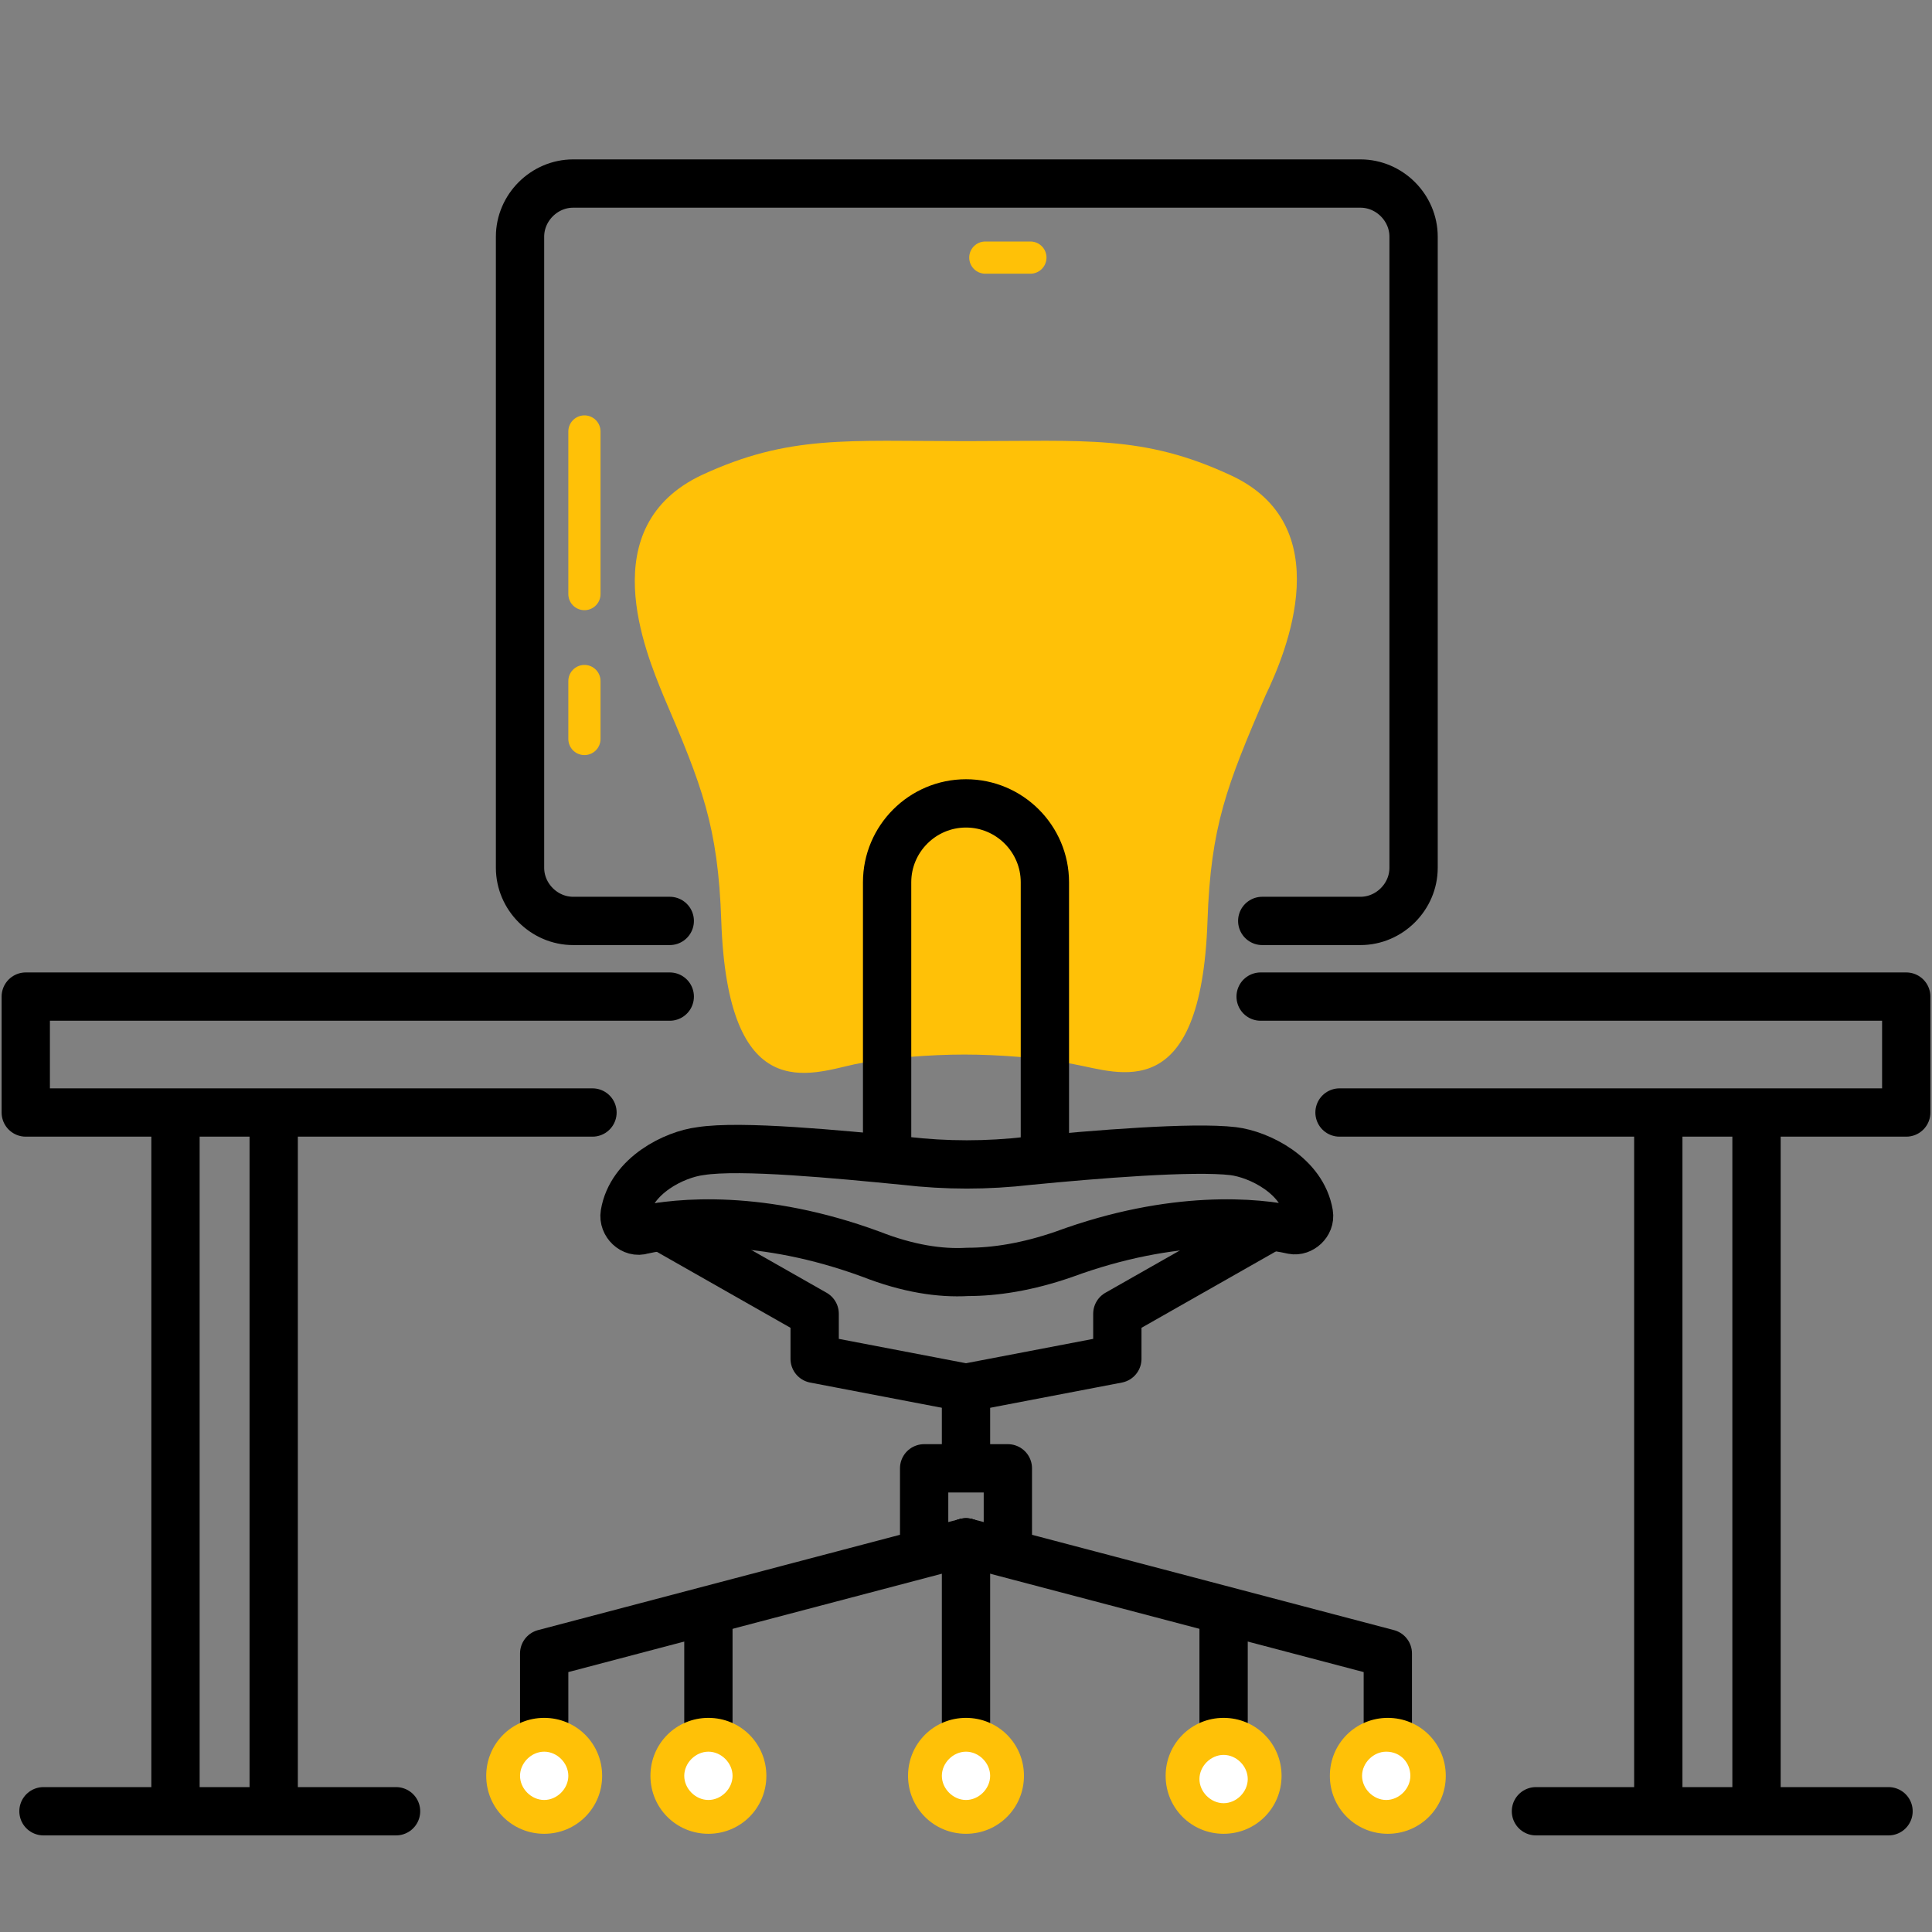 <?xml version="1.0" encoding="utf-8"?>
<!-- Generator: Adobe Illustrator 24.0.2, SVG Export Plug-In . SVG Version: 6.00 Build 0)  -->
<svg version="1.1" id="Layer_1" xmlns="http://www.w3.org/2000/svg" xmlns:xlink="http://www.w3.org/1999/xlink" x="0px" y="0px"
	 viewBox="0 0 120 120" style="enable-background:new 0 0 120 120;" xml:space="preserve">
<rect x="0" y="0" width="120" height="120" fill="#808080" stroke="none"/>
<style type="text/css">
	.st0{fill:none;stroke:#000000;stroke-width:3;stroke-linecap:round;stroke-linejoin:round;stroke-miterlimit:10;}
	.st1{fill:none;stroke:#ffc107;stroke-width:2;stroke-linecap:round;stroke-linejoin:round;stroke-miterlimit:10;}
	.st2{fill:#ffc107;}
	.st3{fill:#FFFFFF;}
</style>
<line class="st0" x1="103" y1="112.5" x2="103" y2="69.6"/>
<line class="st0" x1="109.1" y1="69.6" x2="109.1" y2="112.5"/>
<line class="st0" x1="10.9" y1="112.5" x2="10.9" y2="69.6"/>
<line class="st0" x1="17" y1="69.6" x2="17" y2="112.5"/>
<path class="st0" d="M41.6,57.2h-6c-1.8,0-3.3-1.5-3.3-3.3V14.7c0-1.8,1.5-3.3,3.3-3.3h48.9c1.8,0,3.3,1.5,3.3,3.3v39.2
	c0,1.8-1.5,3.3-3.3,3.3h-6.1"/>
<line class="st1" x1="61.2" y1="16" x2="64" y2="16"/>
<line class="st1" x1="36.3" y1="26.8" x2="36.3" y2="36.9"/>
<line class="st1" x1="36.3" y1="42.3" x2="36.3" y2="45.9"/>
<polyline class="st0" points="57.4,96.4 57.4,91.2 62.6,91.2 62.6,96.4 "/>
<line class="st0" x1="60" y1="91.1" x2="60" y2="86.2"/>
<polyline class="st0" points="78.9,76.2 69.4,81.6 69.4,84.4 60,86.2 50.6,84.4 50.6,81.6 41.1,76.2 "/>
<path class="st0" d="M81.3,75.4c-0.4-2.4-3.1-3.7-4.7-3.9c-2.5-0.3-8.6,0.2-12.7,0.6c-2.6,0.3-5.1,0.3-7.7,0
	c-4.1-0.4-10.2-1-12.7-0.6c-1.6,0.2-4.3,1.5-4.7,3.9c-0.1,0.6,0.5,1.2,1.1,1c2.2-0.5,7.4-1,14.2,1.5c2.3,0.9,4.3,1.2,6,1.1
	c1.7,0,3.7-0.3,6-1.1c6.8-2.5,12-2,14.2-1.5C80.8,76.5,81.4,76,81.3,75.4z"/>
<path class="st2" d="M76.4,29.5c-5.4-2.5-9-2.1-16.4-2.1S49,27,43.6,29.5c-6.8,3.2-3.5,11-2.4,13.7c2.4,5.6,3.4,8.1,3.6,14
	c0.4,11.6,5.5,9.5,8.3,8.9c2-0.4,4.7-0.6,6.8-0.6s4.8,0.2,6.8,0.6c2.8,0.5,7.9,2.7,8.3-8.9c0.2-5.9,1.2-8.4,3.6-14
	C79.9,40.5,83.2,32.6,76.4,29.5z"/>
<path class="st0" d="M55.1,71.8v-17c0-2.7,2.2-4.9,4.9-4.9l0,0c2.7,0,4.9,2.2,4.9,4.9v17"/>
<g>
	<polyline class="st0" points="33.8,107.4 33.8,102.7 60,95.8 	"/>
	<polyline class="st0" points="86.2,107.4 86.2,102.7 60,95.8 	"/>
	<line class="st0" x1="60" y1="107.4" x2="60" y2="95.8"/>
	<g>
		<line class="st0" x1="76" y1="107.4" x2="76" y2="100.1"/>
		<line class="st0" x1="44" y1="107.4" x2="44" y2="100.1"/>
	</g>
</g>
<g>
	<path class="st2" d="M47.6,110.3c0,2-1.6,3.6-3.6,3.6s-3.6-1.6-3.6-3.6s1.6-3.6,3.6-3.6C46,106.7,47.6,108.3,47.6,110.3z"/>
	<path class="st2" d="M37.4,110.3c0,2-1.6,3.6-3.6,3.6s-3.6-1.6-3.6-3.6s1.6-3.6,3.6-3.6C35.8,106.7,37.4,108.3,37.4,110.3z"/>
	<path class="st2" d="M89.8,110.3c0,2-1.6,3.6-3.6,3.6s-3.6-1.6-3.6-3.6s1.6-3.6,3.6-3.6C88.2,106.7,89.8,108.3,89.8,110.3z"/>
	<path class="st2" d="M79.6,110.3c0,2-1.6,3.6-3.6,3.6s-3.6-1.6-3.6-3.6s1.6-3.6,3.6-3.6C78,106.7,79.6,108.3,79.6,110.3z"/>
	<path class="st2" d="M63.6,110.3c0,2-1.6,3.6-3.6,3.6s-3.6-1.6-3.6-3.6s1.6-3.6,3.6-3.6C62,106.7,63.6,108.3,63.6,110.3z"/>
	<path class="st3" d="M87.6,110.3c0,0.8-0.7,1.5-1.5,1.5s-1.5-0.7-1.5-1.5s0.7-1.5,1.5-1.5C87,108.8,87.6,109.5,87.6,110.3z"/>
	<path class="st3" d="M77.5,110.5c0,0.8-0.7,1.5-1.5,1.5s-1.5-0.7-1.5-1.5s0.7-1.5,1.5-1.5S77.5,109.7,77.5,110.5z"/>
	<path class="st3" d="M61.5,110.3c0,0.8-0.7,1.5-1.5,1.5s-1.5-0.7-1.5-1.5s0.7-1.5,1.5-1.5S61.5,109.5,61.5,110.3z"/>
	<path class="st3" d="M45.5,110.3c0,0.8-0.7,1.5-1.5,1.5s-1.5-0.7-1.5-1.5s0.7-1.5,1.5-1.5S45.5,109.5,45.5,110.3z"/>
	<path class="st3" d="M35.3,110.3c0,0.8-0.7,1.5-1.5,1.5s-1.5-0.7-1.5-1.5s0.7-1.5,1.5-1.5S35.3,109.5,35.3,110.3z"/>
</g>
<polyline class="st0" points="36.8,69.1 1.6,69.1 1.6,61.9 41.6,61.9 "/>
<polyline class="st0" points="83.2,69.1 118.4,69.1 118.4,61.9 78.3,61.9 "/>
<g>
	<line class="st0" x1="117.3" y1="112.5" x2="95.4" y2="112.5"/>
	<line class="st0" x1="24.6" y1="112.5" x2="2.7" y2="112.5"/>
</g>
</svg>
